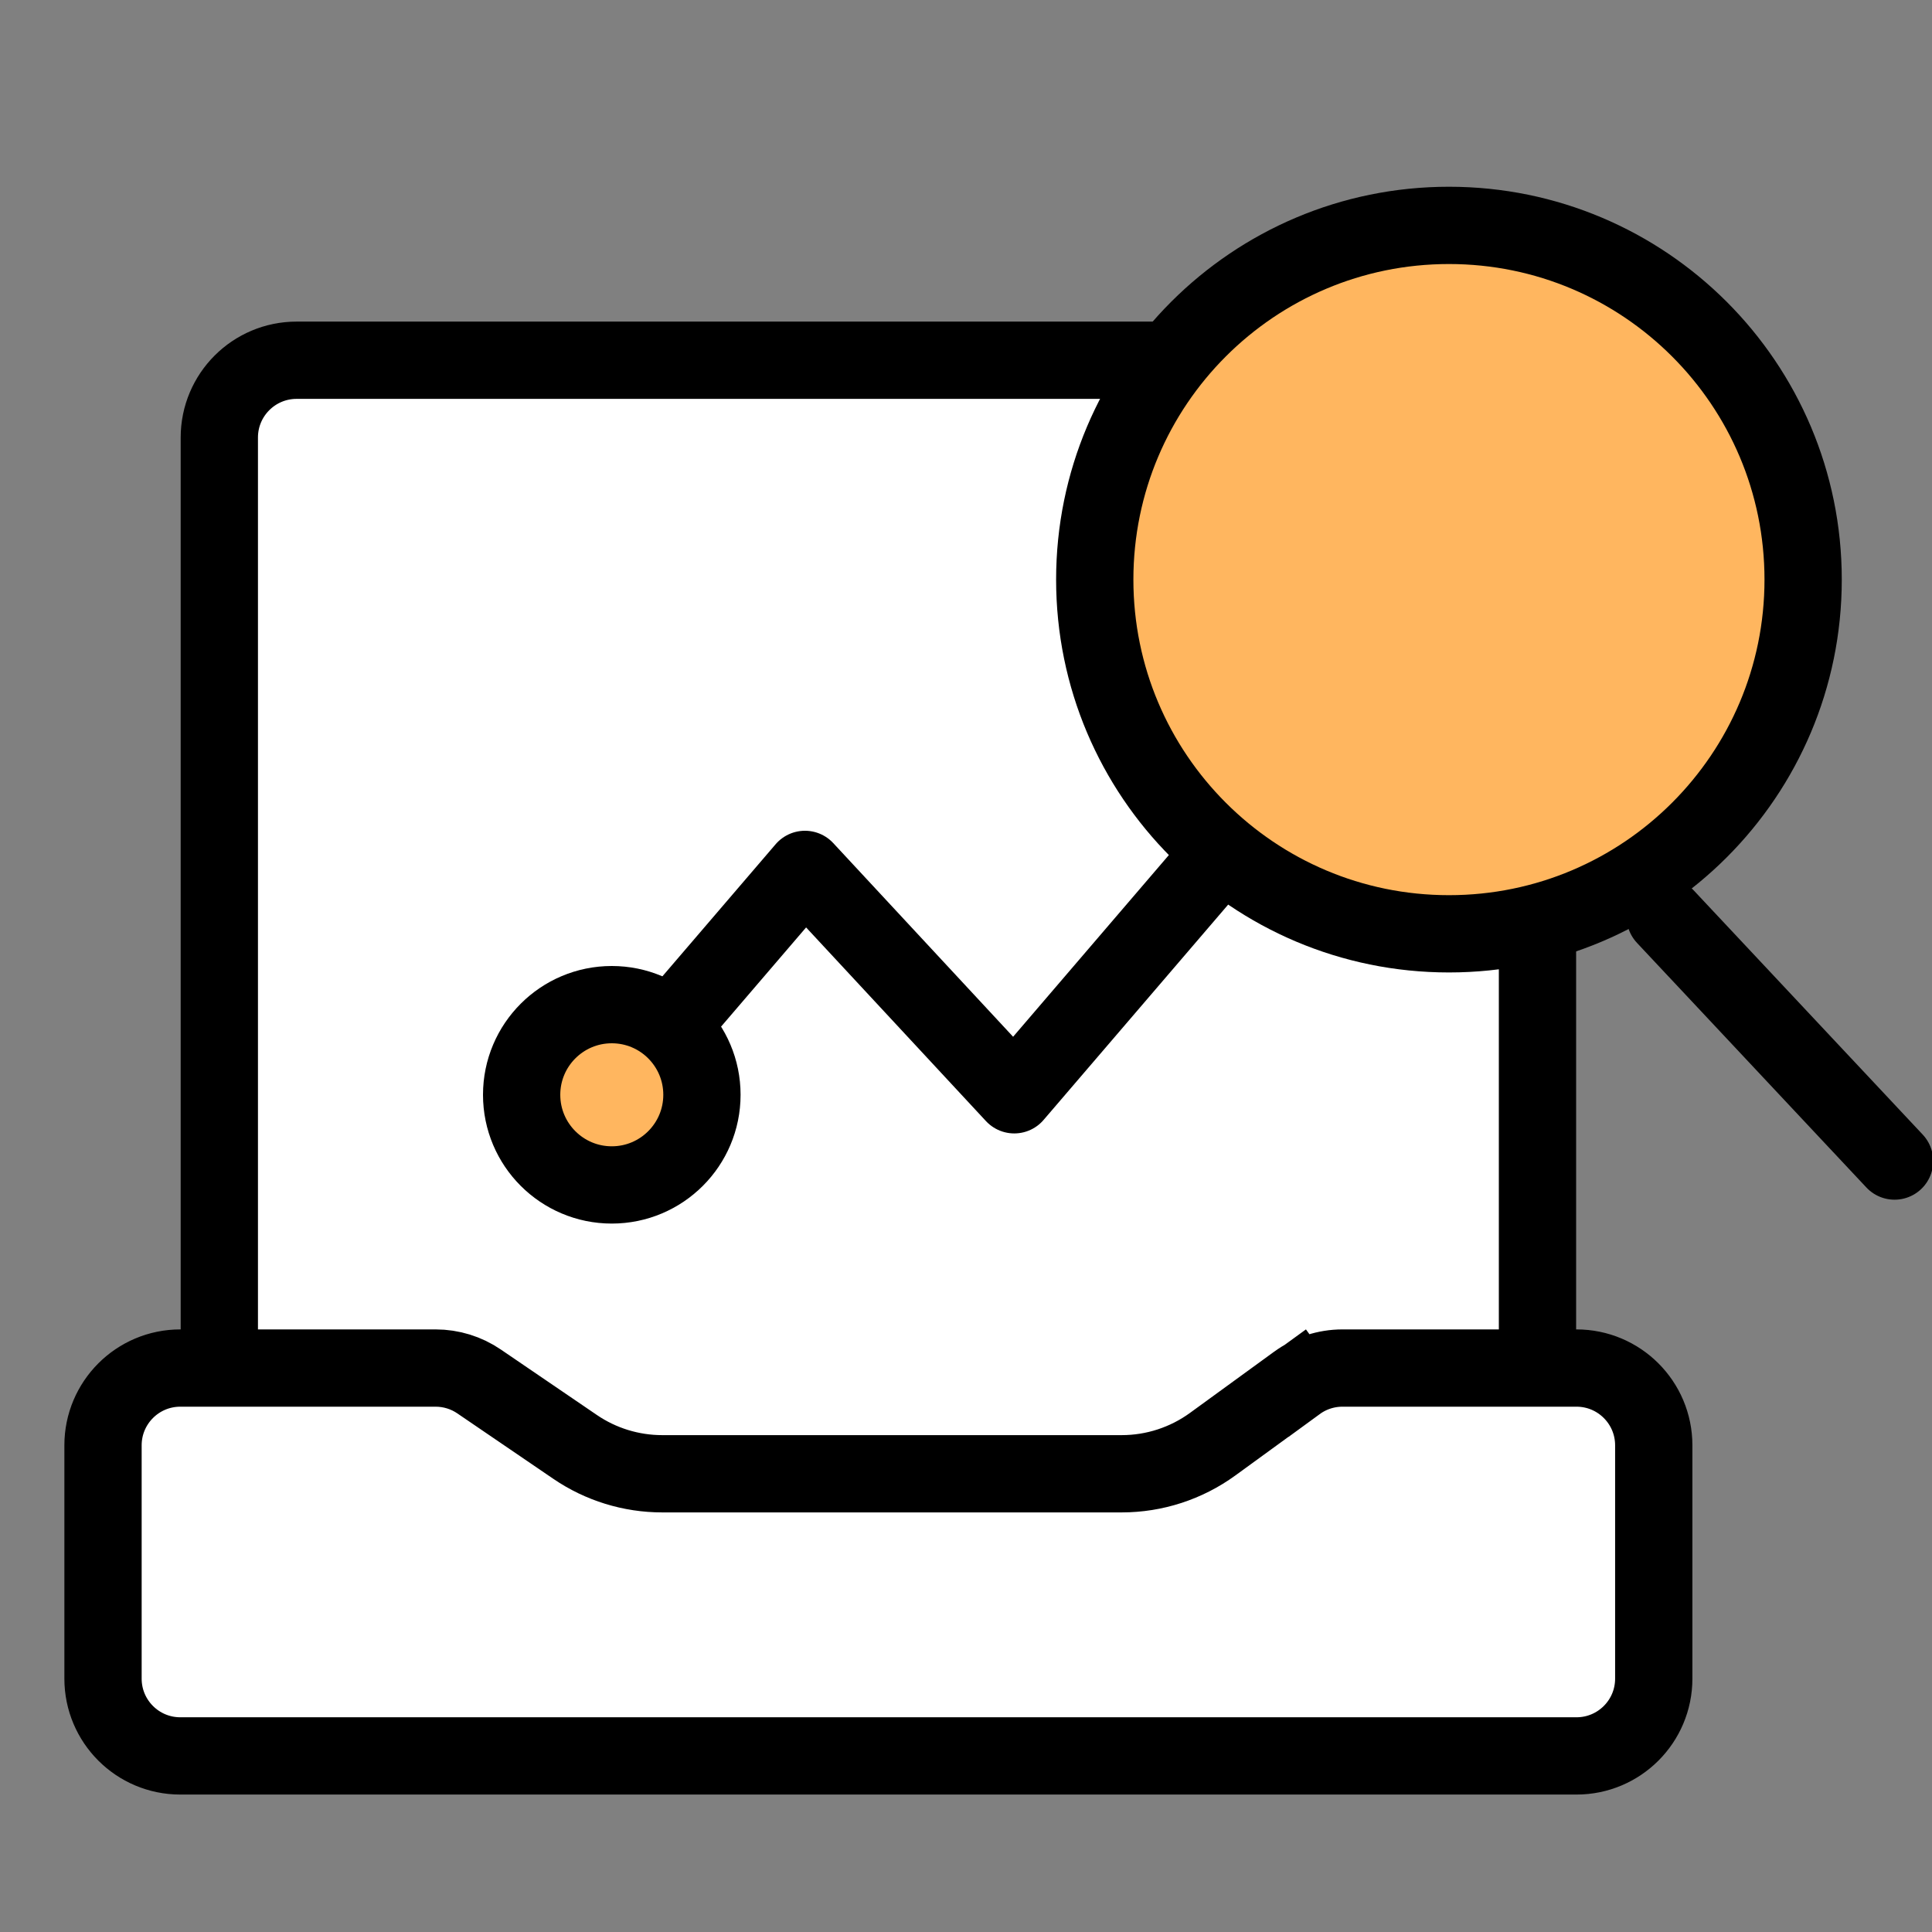 <svg width="50" height="50" viewBox="0 0 50 50" fill="none" xmlns="http://www.w3.org/2000/svg">
<rect x="0" y="0" width="50" height="50" fill="#808080" stroke="none"/>
<rect x="5.676" y="9.323" width="34.114" height="34.114" rx="2" fill="white" stroke="black" stroke-width="2"/>
<path d="M15.832 28.333L20.832 22.5L26.249 28.333L31.249 22.5" stroke="black" stroke-width="2" stroke-linecap="round" stroke-linejoin="round"/>
<circle cx="15.833" cy="28.333" r="2.333" fill="#FFB65F" stroke="black" stroke-width="2"/>
<path d="M2.666 37.405C2.666 36.301 3.561 35.405 4.666 35.405H11.274C11.676 35.405 12.068 35.526 12.4 35.753L14.884 37.446C15.548 37.899 16.333 38.141 17.137 38.141H29.03C29.875 38.141 30.699 37.873 31.383 37.376L33.566 35.788L32.989 34.993L33.567 35.788C33.908 35.539 34.32 35.405 34.743 35.405H40.799C41.904 35.405 42.799 36.301 42.799 37.405V43.443C42.799 44.548 41.904 45.443 40.799 45.443H4.666C3.561 45.443 2.666 44.548 2.666 43.443V37.405Z" fill="white" stroke="black" stroke-width="2"/>
<path d="M37.499 24.167C42.561 24.167 46.665 20.062 46.665 15C46.665 9.937 42.561 5.833 37.499 5.833C32.436 5.833 28.332 9.937 28.332 15C28.332 20.062 32.436 24.167 37.499 24.167Z" fill="#FFB65F" stroke="black" stroke-width="2" stroke-linecap="round" stroke-linejoin="round"/>
<path d="M43.094 23.717L49.031 30.048" stroke="black" stroke-width="2" stroke-linecap="round" stroke-linejoin="round"/>
</svg>
